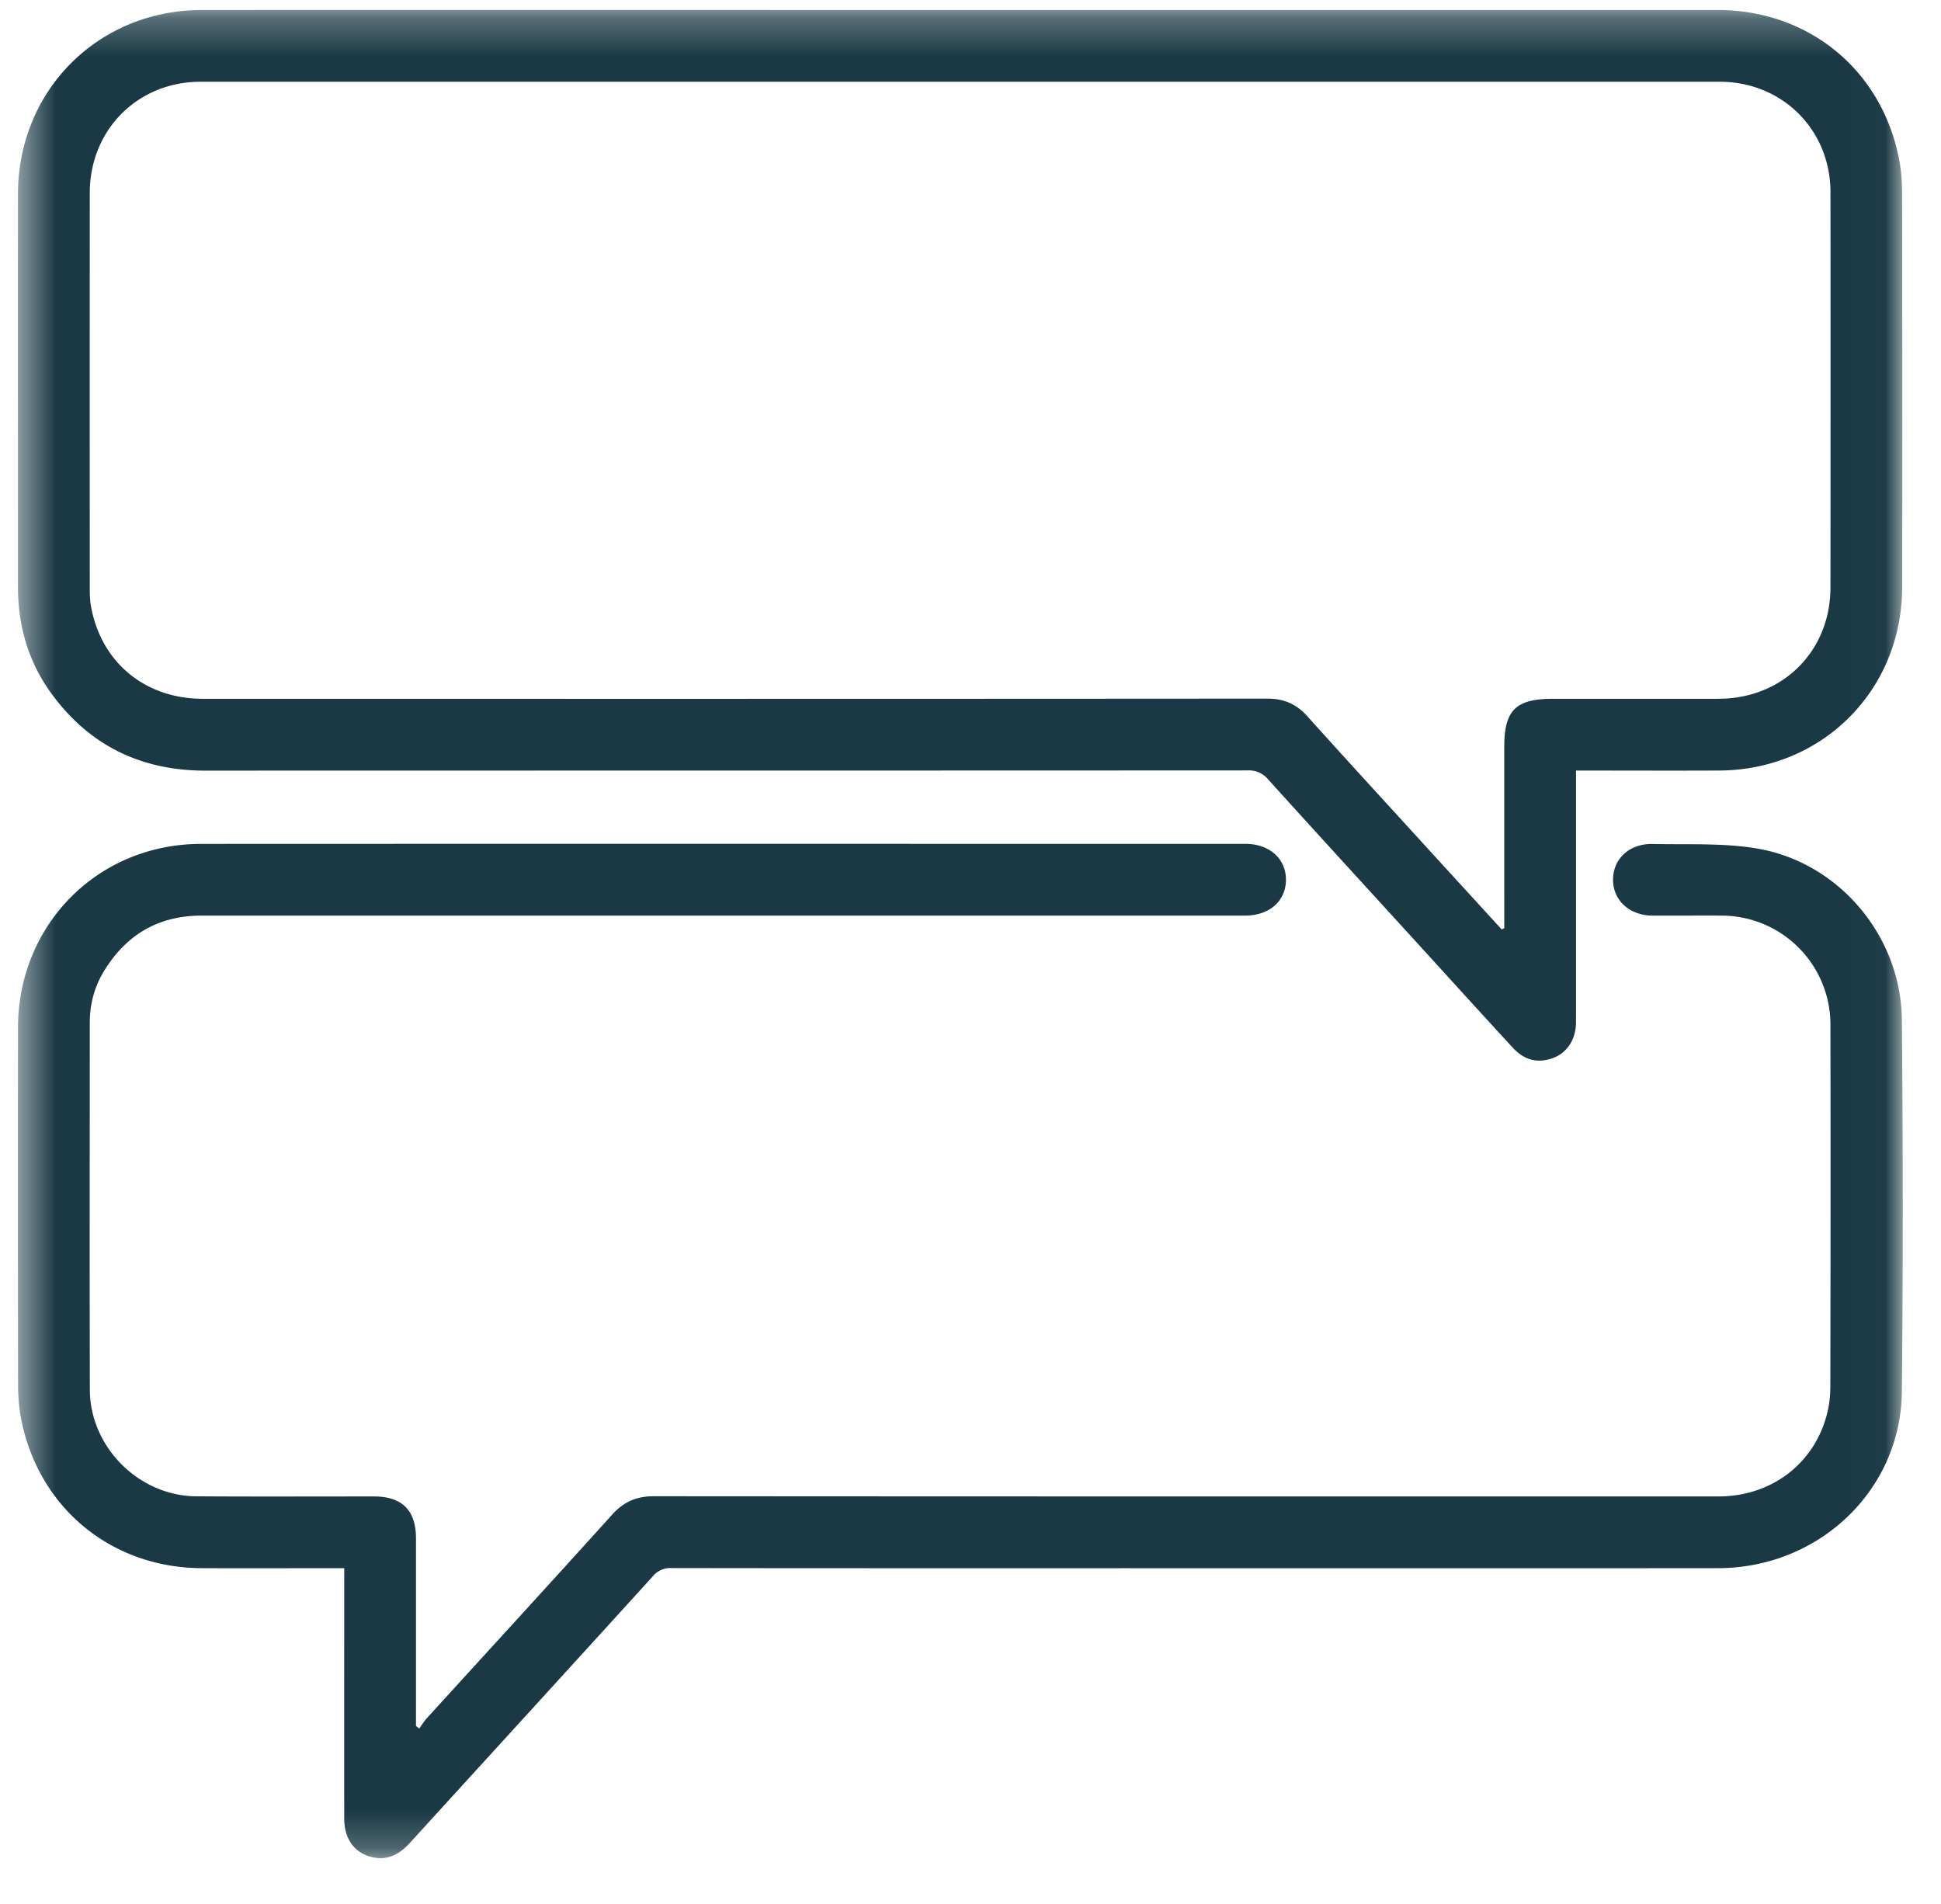 <svg width="52" height="51" viewBox="0 0 52 51" fill="none" xmlns="http://www.w3.org/2000/svg">
    <mask id="8qm2ooh3ha" style="mask-type:luminance" maskUnits="userSpaceOnUse" x="0" y="0" width="51" height="50">
        <path fill-rule="evenodd" clip-rule="evenodd" d="M.48.266h50.495v49.508H.48V.266z" fill="#fff"/>
    </mask>
    <g mask="url(#8qm2ooh3ha)">
        <path fill-rule="evenodd" clip-rule="evenodd" d="M9.222 42.398c0 2.104-.002 4.208 0 6.312 0 .56.284.941.781 1.043.412.085.718-.102.987-.398 2.166-2.378 4.337-4.751 6.5-7.132a.6.6 0 0 1 .493-.22c4.046.006 8.093.004 12.139.004 5.3 0 10.601.003 15.902-.001 2.703-.002 4.902-2.085 4.928-4.731.033-3.318.03-6.636 0-9.954-.019-2.229-1.67-4.21-3.862-4.589-.917-.158-1.873-.103-2.81-.125-.627-.014-1.066.397-1.066.957 0 .557.442.96 1.064.962.617.002 1.234-.003 1.85 0a2.92 2.92 0 0 1 2.91 2.922c.005 3.237.004 6.474-.003 9.71 0 .25-.032.507-.097.748-.351 1.32-1.499 2.178-2.897 2.178-9.509.001-19.018.002-28.526-.005-.463 0-.806.15-1.114.492-1.648 1.824-3.31 3.636-4.965 5.453-.077.084-.136.184-.204.277l-.088-.069V41.202c0-.745-.374-1.117-1.122-1.117-1.588-.001-3.177.007-4.765-.004-1.536-.01-2.846-1.32-2.85-2.854-.008-3.278-.002-6.555-.002-9.833 0-.497.125-.964.383-1.385.595-.972 1.457-1.483 2.61-1.483h27.95c.657 0 1.097-.384 1.103-.953.006-.568-.44-.969-1.087-.969-9.327 0-18.654-.003-27.98.001-2.755.002-4.898 2.157-4.901 4.918-.005 3.186-.004 6.372.002 9.559 0 .322.024.65.088.964.479 2.362 2.424 3.952 4.835 3.96 1.254.004 2.508 0 3.814 0v.392zM40.23 24.895l.07-.031v-.329l-.001-4.521c0-.993.306-1.296 1.31-1.296 1.476 0 2.953.003 4.43 0 1.72-.003 2.998-1.272 3-2.983.002-3.53.003-7.061 0-10.592-.003-1.67-1.294-2.953-2.968-2.953H5.375c-1.689 0-2.97 1.289-2.97 2.982-.002 3.52-.002 7.04 0 10.56 0 .172.002.346.033.514.274 1.5 1.45 2.472 2.994 2.472 9.51.002 19.018.003 28.527-.004.44 0 .77.144 1.063.47 1.17 1.3 2.355 2.589 3.534 3.881l1.674 1.83zm1.992-4.254V27.201l-.001.213c-.012.437-.24.788-.614.926-.417.155-.78.05-1.074-.27-.843-.915-1.679-1.837-2.517-2.756-1.35-1.48-2.703-2.955-4.046-4.441a.66.66 0 0 0-.547-.236c-9.306.005-18.612.003-27.918.006-1.73 0-3.118-.676-4.135-2.076-.614-.844-.888-1.804-.888-2.845 0-3.51-.004-7.02 0-10.53C.485 2.42 2.633.27 5.407.268 10.597.264 15.786.267 20.975.267H46.01c2.433.001 4.383 1.59 4.861 3.965.063.315.087.643.087.964.006 3.51.009 7.02.002 10.53-.005 2.765-2.14 4.901-4.904 4.914-1.153.006-2.307.001-3.46.001h-.374z" fill="#1A3945"/>
    </g>
</svg>

